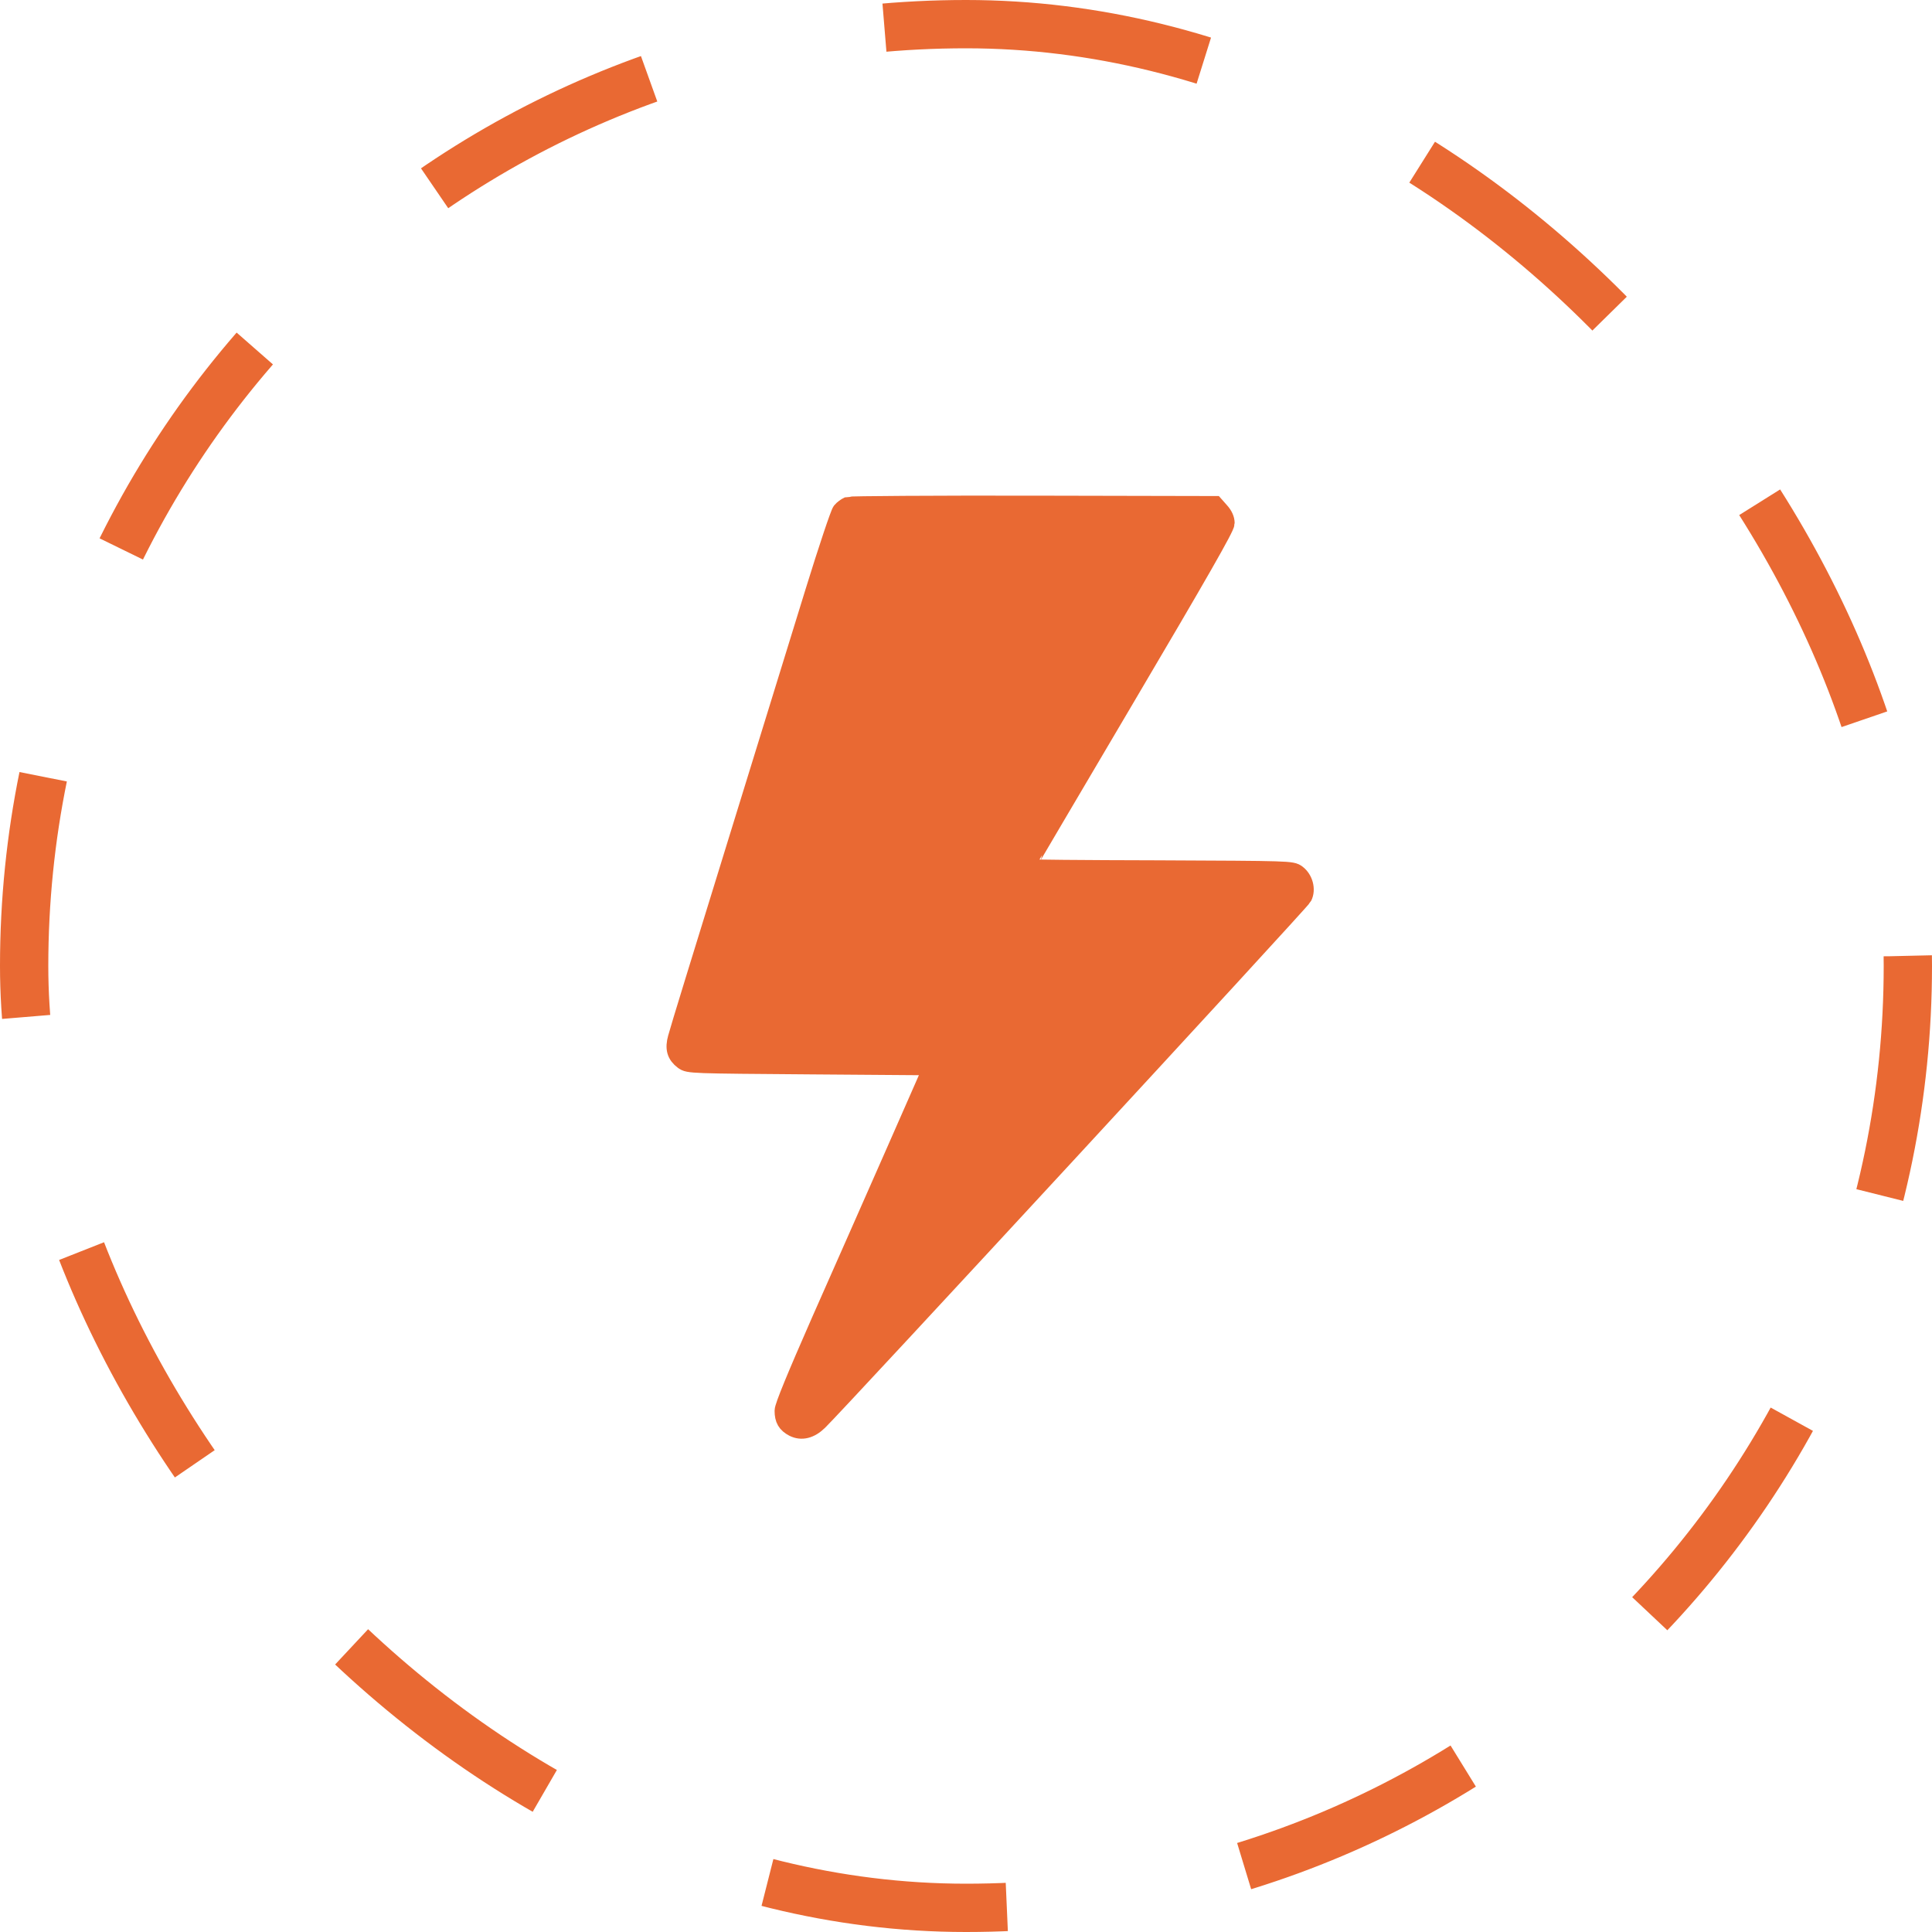 <?xml version="1.0" encoding="UTF-8"?> <svg xmlns="http://www.w3.org/2000/svg" width="40" height="40" viewBox="0 0 40 40" fill="none"> <path d="M17.565 10.484C17.524 10.503 17.46 10.548 17.427 10.589C17.393 10.627 17.142 11.374 16.873 12.246C16.604 13.121 15.863 15.518 15.228 17.575C14.592 19.632 14.05 21.393 14.027 21.491C13.967 21.707 14.005 21.835 14.154 21.947C14.259 22.025 14.293 22.025 16.795 22.044L19.33 22.063L18.549 23.839C18.119 24.815 17.423 26.393 17 27.347C16.484 28.521 16.237 29.123 16.237 29.209C16.237 29.381 16.29 29.471 16.432 29.546C16.593 29.628 16.768 29.587 16.941 29.419C17.341 29.03 26.922 18.656 26.967 18.562C27.041 18.416 26.985 18.207 26.847 18.102C26.742 18.024 26.716 18.024 23.975 18.012C22.457 18.009 21.211 17.998 21.211 17.986C21.211 17.979 22.146 16.393 23.287 14.46C24.824 11.857 25.362 10.915 25.362 10.829C25.362 10.754 25.325 10.671 25.254 10.593L25.145 10.47L21.391 10.462C19.326 10.458 17.606 10.47 17.565 10.484ZM24.267 11.262C24.259 11.281 23.343 12.833 22.232 14.714C21.122 16.595 20.194 18.173 20.168 18.218C20.089 18.372 20.116 18.562 20.235 18.682L20.344 18.79H23.025C24.506 18.79 25.699 18.805 25.692 18.824C25.684 18.85 18.549 26.554 18.055 27.074C17.976 27.156 17.92 27.205 17.931 27.186C17.943 27.164 18.485 25.937 19.139 24.456C20.003 22.497 20.329 21.722 20.329 21.618C20.329 21.502 20.306 21.453 20.209 21.367L20.089 21.259H17.509C15.703 21.259 14.928 21.247 14.928 21.218C14.928 21.195 15.172 20.395 15.467 19.434C15.766 18.473 16.439 16.288 16.967 14.583C17.494 12.874 17.943 11.423 17.961 11.356L18.003 11.236H21.14C22.868 11.236 24.274 11.247 24.267 11.262Z" fill="#E96933"></path> <path d="M24.267 11.262C24.259 11.281 23.343 12.833 22.232 14.714C21.122 16.595 20.194 18.173 20.168 18.218C20.089 18.372 20.116 18.562 20.235 18.682L20.344 18.79H23.025C24.506 18.79 25.699 18.805 25.692 18.824C25.684 18.85 18.549 26.554 18.055 27.074C17.976 27.156 17.92 27.205 17.931 27.186C17.943 27.164 18.485 25.937 19.139 24.456C20.003 22.497 20.329 21.722 20.329 21.618C20.329 21.502 20.306 21.453 20.209 21.367L20.089 21.259H17.509C15.703 21.259 14.928 21.247 14.928 21.218C14.928 21.195 15.172 20.395 15.467 19.434C15.766 18.473 16.439 16.288 16.967 14.583C17.494 12.874 17.943 11.423 17.961 11.356L18.003 11.236H21.14C22.868 11.236 24.274 11.247 24.267 11.262Z" fill="#E96933"></path> <path d="M17.565 10.484C17.524 10.503 17.46 10.548 17.427 10.589C17.393 10.627 17.142 11.374 16.873 12.246C16.604 13.121 15.863 15.518 15.228 17.575C14.592 19.632 14.05 21.393 14.027 21.491C13.967 21.707 14.005 21.835 14.154 21.947C14.259 22.025 14.293 22.025 16.795 22.044L19.33 22.063L18.549 23.839C18.119 24.815 17.423 26.393 17 27.347C16.484 28.521 16.237 29.123 16.237 29.209C16.237 29.381 16.29 29.471 16.432 29.546C16.593 29.628 16.768 29.587 16.941 29.419C17.341 29.03 26.922 18.656 26.967 18.562C27.041 18.416 26.985 18.207 26.847 18.102C26.742 18.024 26.716 18.024 23.975 18.012C22.457 18.009 21.211 17.998 21.211 17.986C21.211 17.979 22.146 16.393 23.287 14.46C24.824 11.857 25.362 10.915 25.362 10.829C25.362 10.754 25.325 10.671 25.254 10.593L25.145 10.47L21.391 10.462C19.326 10.458 17.606 10.47 17.565 10.484ZM24.267 11.262C24.259 11.281 23.343 12.833 22.232 14.714C21.122 16.595 20.194 18.173 20.168 18.218C20.089 18.372 20.116 18.562 20.235 18.682L20.344 18.79H23.025C24.506 18.79 25.699 18.805 25.692 18.824C25.684 18.85 18.549 26.554 18.055 27.074C17.976 27.156 17.92 27.205 17.931 27.186C17.943 27.164 18.485 25.937 19.139 24.456C20.003 22.497 20.329 21.722 20.329 21.618C20.329 21.502 20.306 21.453 20.209 21.367L20.089 21.259H17.509C15.703 21.259 14.928 21.247 14.928 21.218C14.928 21.195 15.172 20.395 15.467 19.434C15.766 18.473 16.439 16.288 16.967 14.583C17.494 12.874 17.943 11.423 17.961 11.356L18.003 11.236H21.14C22.868 11.236 24.274 11.247 24.267 11.262Z" stroke="#E96933" stroke-width="0.4"></path> <path d="M24.267 11.262C24.259 11.281 23.343 12.833 22.232 14.714C21.122 16.595 20.194 18.173 20.168 18.218C20.089 18.372 20.116 18.562 20.235 18.682L20.344 18.79H23.025C24.506 18.79 25.699 18.805 25.692 18.824C25.684 18.85 18.549 26.554 18.055 27.074C17.976 27.156 17.92 27.205 17.931 27.186C17.943 27.164 18.485 25.937 19.139 24.456C20.003 22.497 20.329 21.722 20.329 21.618C20.329 21.502 20.306 21.453 20.209 21.367L20.089 21.259H17.509C15.703 21.259 14.928 21.247 14.928 21.218C14.928 21.195 15.172 20.395 15.467 19.434C15.766 18.473 16.439 16.288 16.967 14.583C17.494 12.874 17.943 11.423 17.961 11.356L18.003 11.236H21.14C22.868 11.236 24.274 11.247 24.267 11.262Z" stroke="#E96933" stroke-width="0.4"></path> <rect x="0.5" y="0.5" width="39" height="39" rx="19.5" stroke="#E96933" stroke-dasharray="5 5"></rect> </svg> 